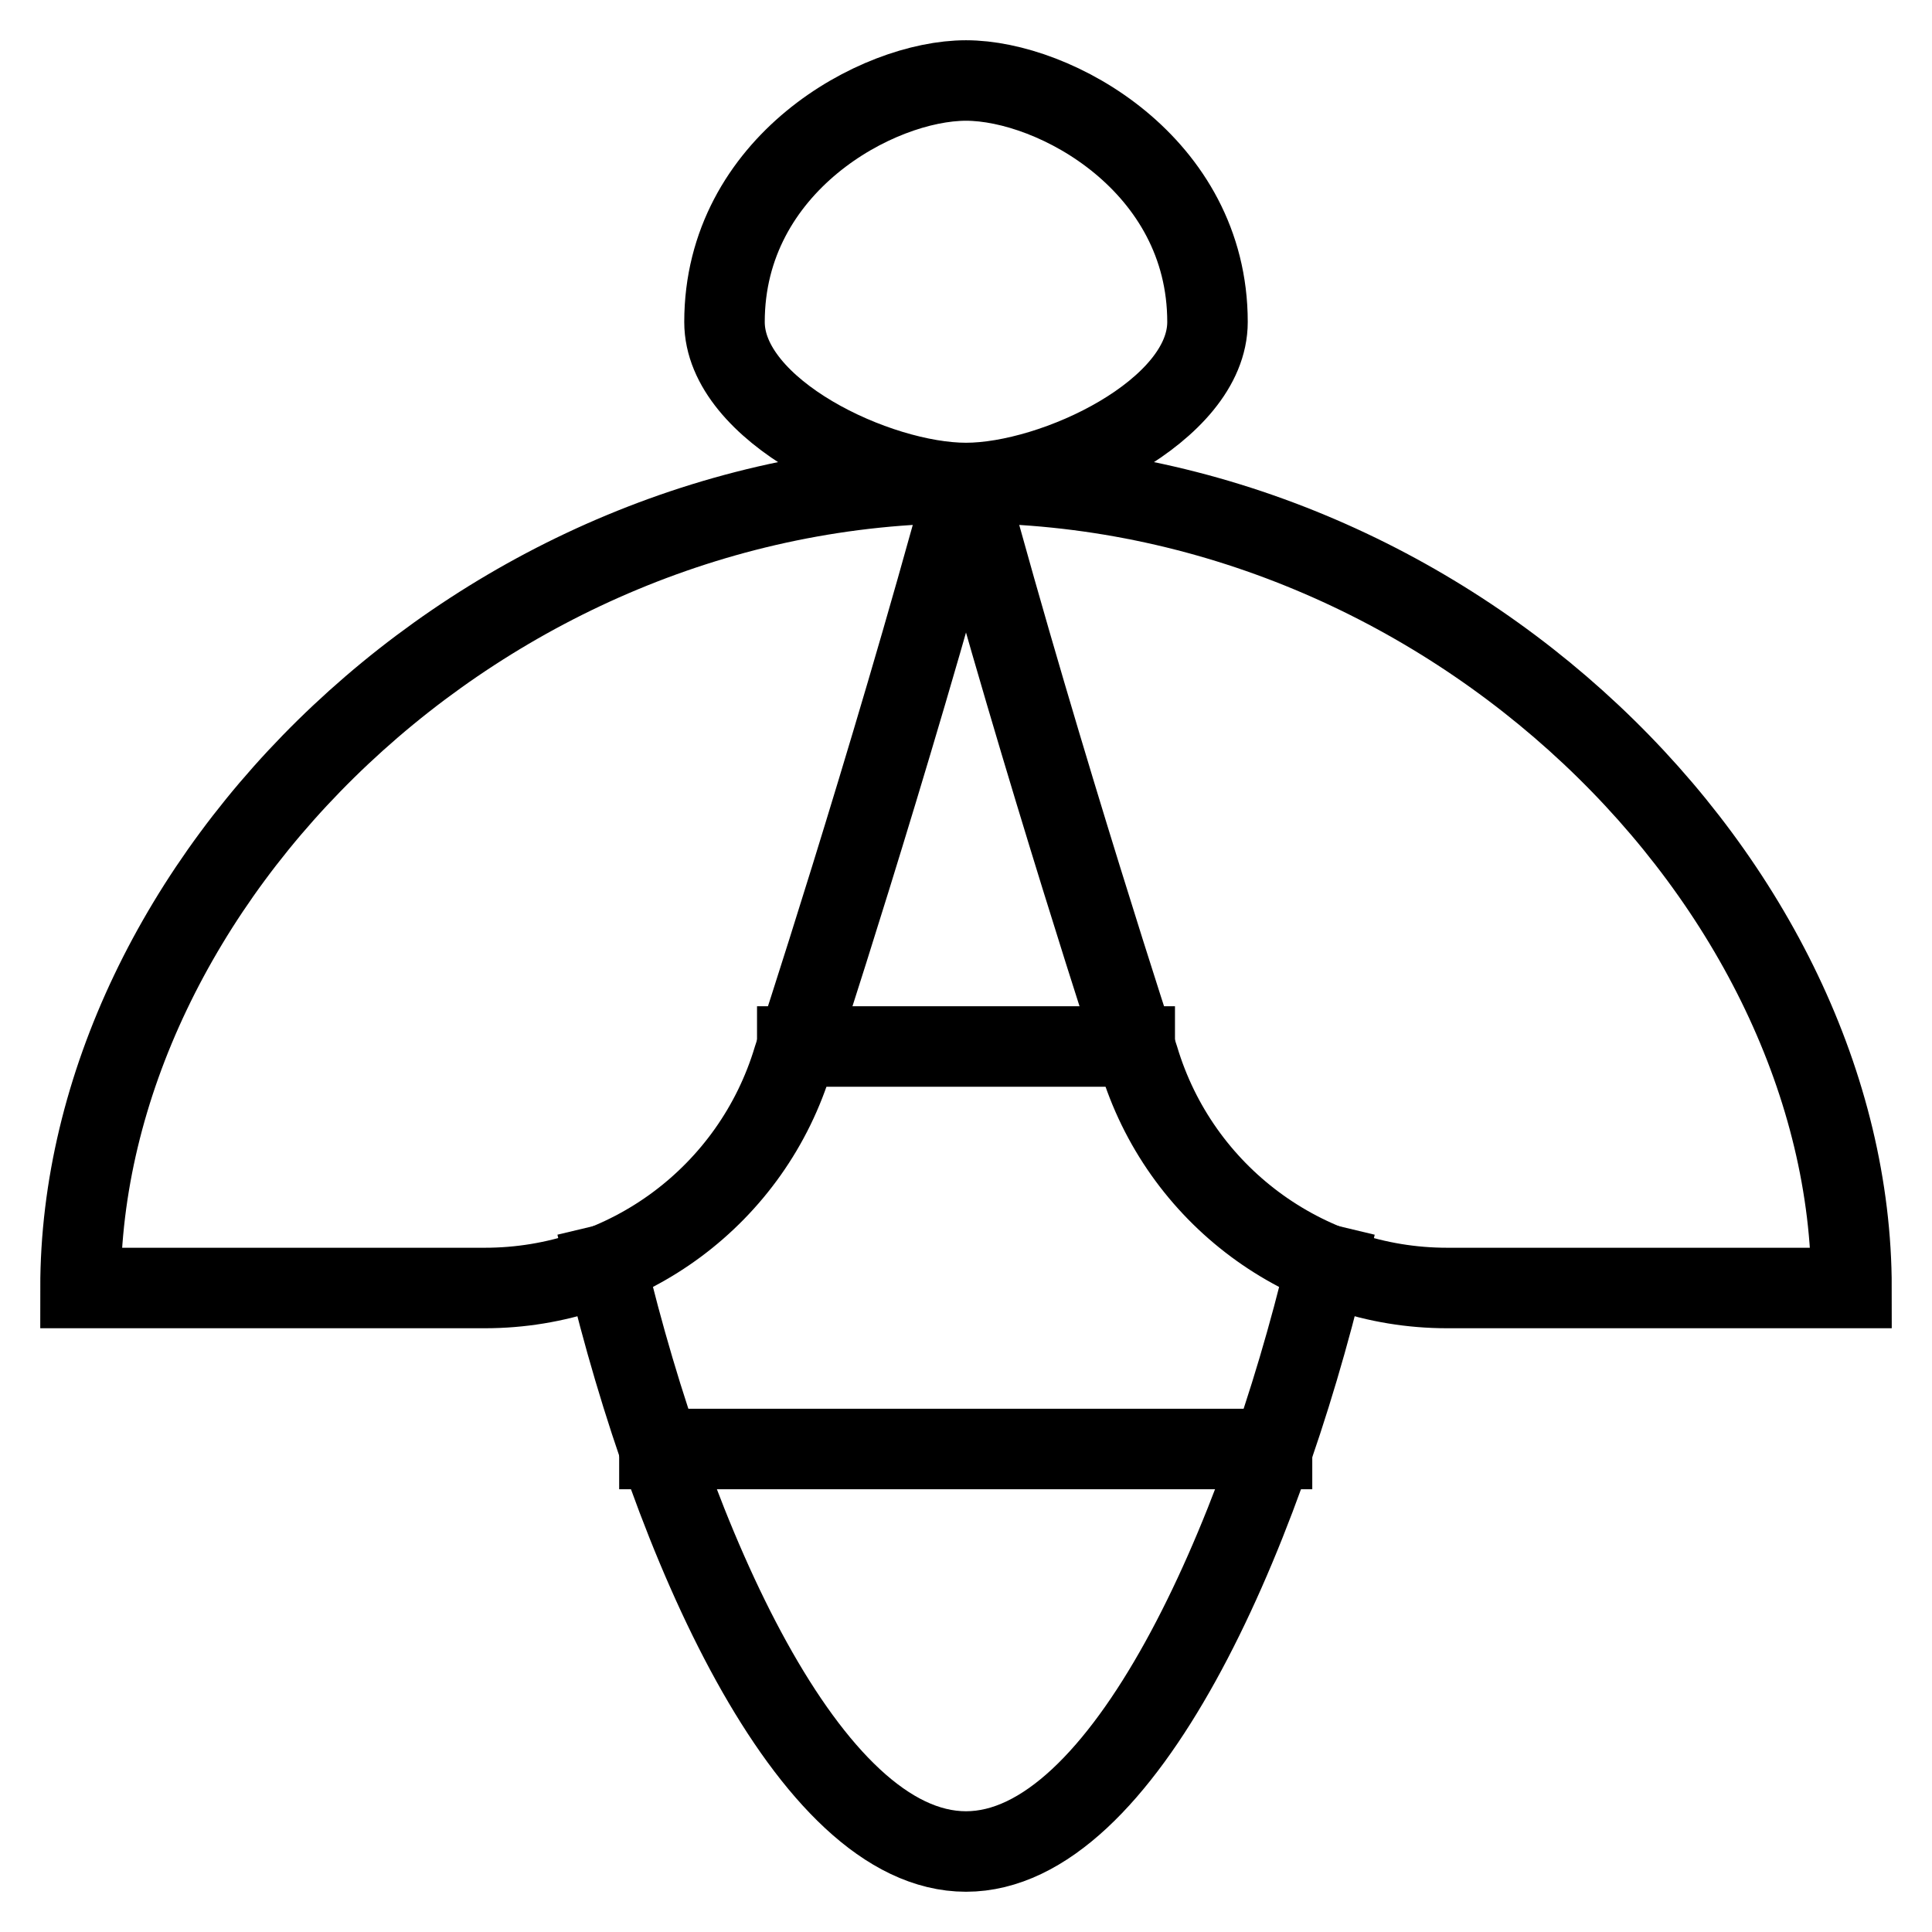 <svg height="48" viewBox="0 0 48 48" width="48" xmlns="http://www.w3.org/2000/svg"><g fill="none" stroke="#000" stroke-linecap="square" stroke-miterlimit="10" stroke-width="2"><g stroke-linecap="butt"><path d="m32.949 31.416c-1.642 6.859-5.034 14.584-8.949 14.584-3.921 0-7.308-7.718-8.946-14.584"/><path d="m16.383 36h15.22"/><path d="m19.808 26h8.384"/></g><path d="m18 8c0-3.917 3.791-6 6-6s6 2.083 6 6c0 2.209-3.791 4-6 4s-6-1.791-6-4z"/><path d="m12.048 32s-6.048 0-10.048 0c0-10 9.917-20 22-20-1.917 7.083-4.29 14.299-4.29 14.299-1.015 3.384-4.13 5.701-7.663 5.701z"/><path d="m35.952 32h10.048c0-10-9.917-20-22-20 1.917 7.083 4.29 14.299 4.29 14.299 1.015 3.384 4.13 5.701 7.663 5.701z"/></g></svg>